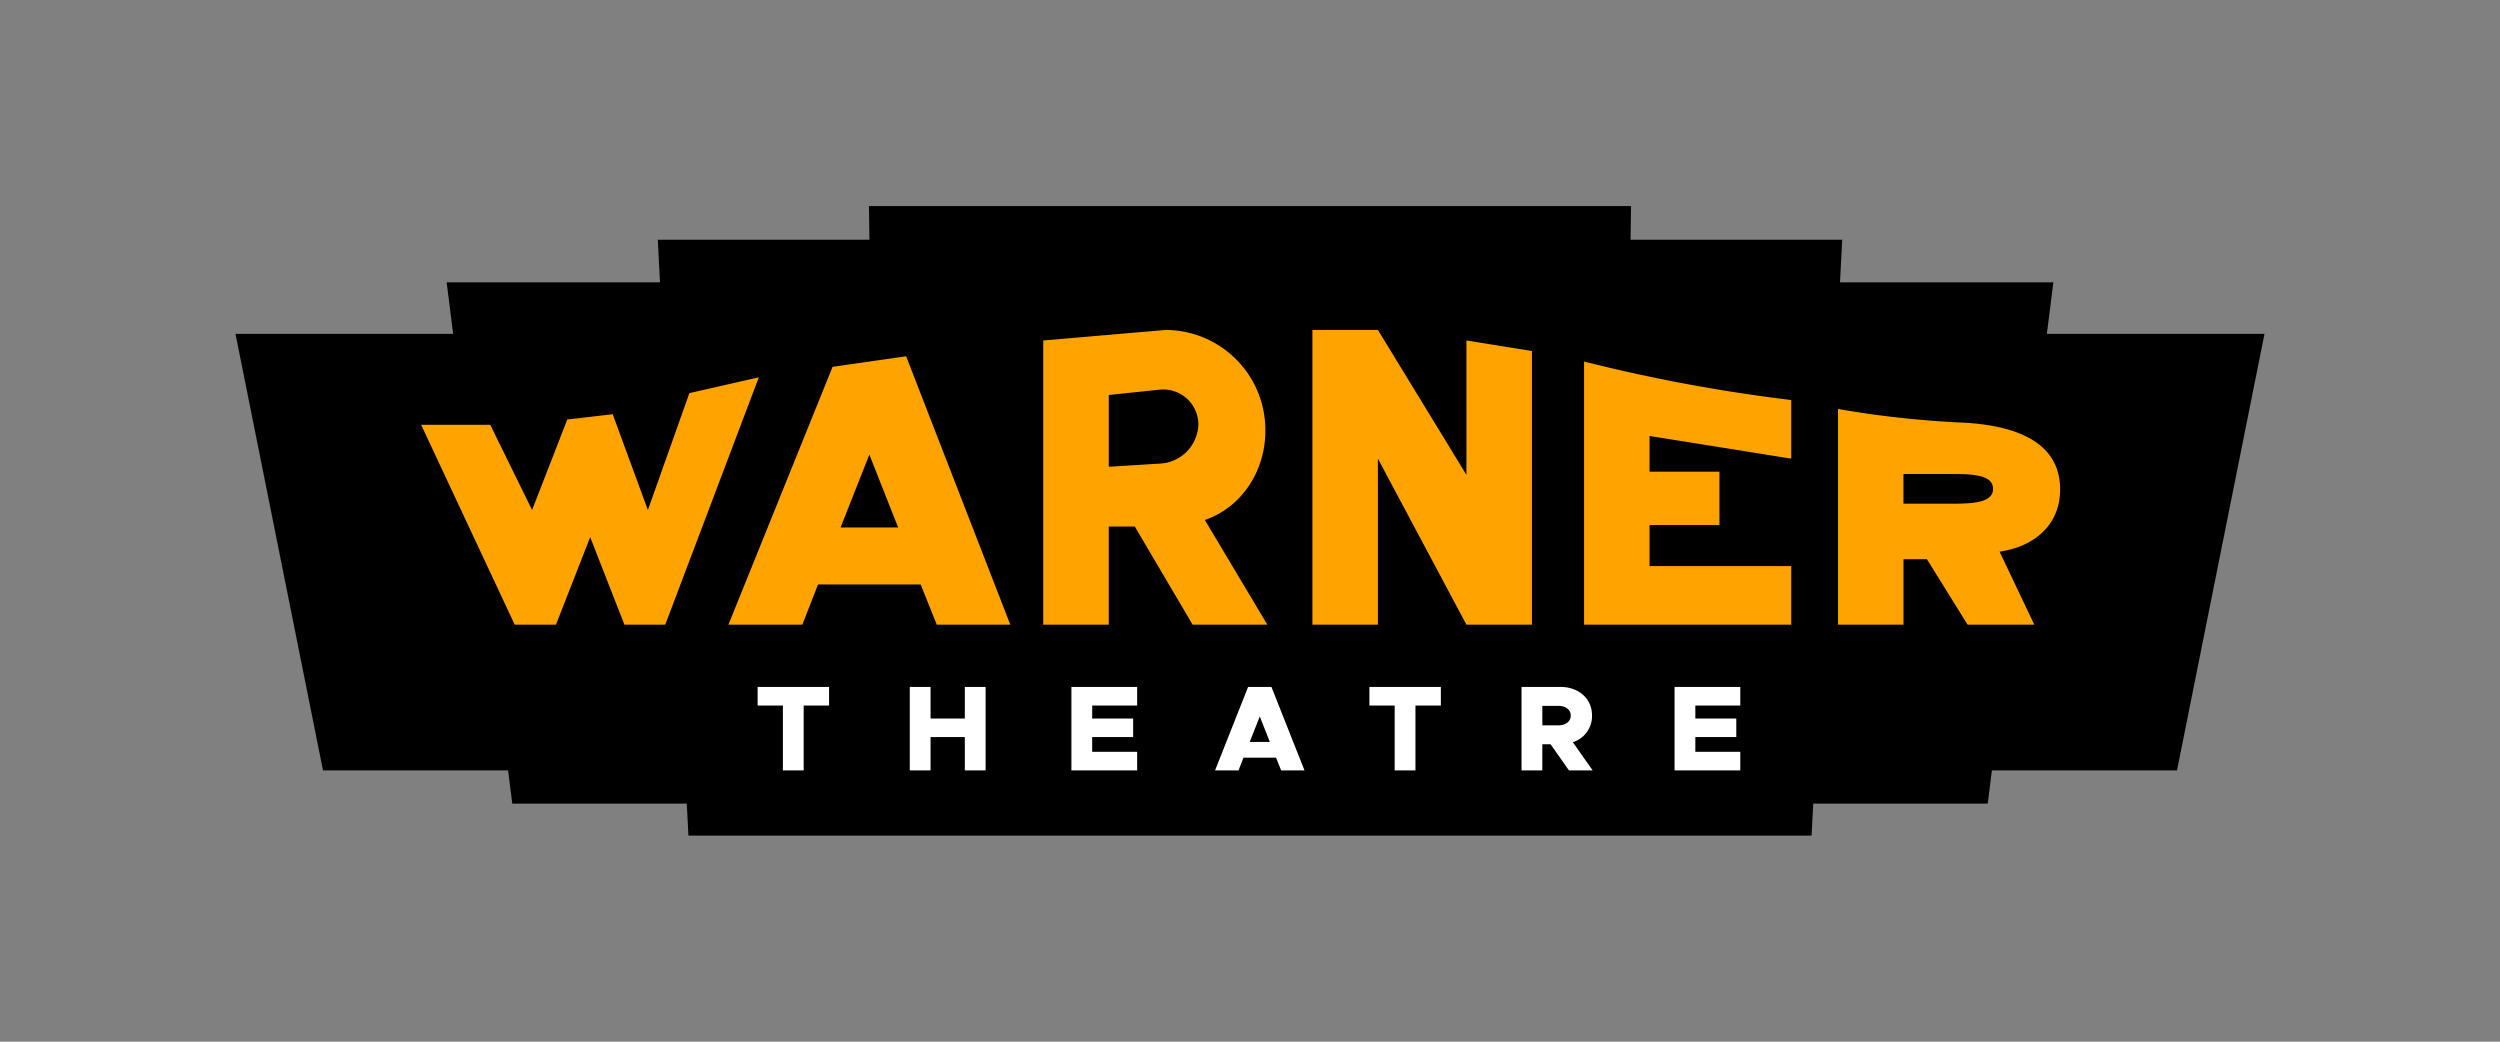 <svg id="Layer_1" data-name="Layer 1" xmlns="http://www.w3.org/2000/svg" viewBox="0 0 432 180"><rect x="0" y="0" width="432" height="180" fill="#808080" stroke="none"/><defs><style>.cls-1{fill:#fff;}.cls-2{fill:#ffa300;}</style></defs><polygon points="353.698 57.696 354.82 48.784 317.954 48.784 318.333 41.421 281.761 41.421 281.845 35.607 150.155 35.607 150.239 41.421 113.668 41.421 114.046 48.784 77.181 48.784 78.302 57.696 40.694 57.696 55.814 133.123 87.799 133.123 88.521 138.859 118.675 138.859 118.96 144.393 313.041 144.393 313.325 138.859 343.479 138.859 344.201 133.123 376.187 133.123 391.306 57.696 353.698 57.696"/><path class="cls-1" d="M143.264,121.911h-4.389v11.212h-3.59V121.911h-4.367V118.7h12.346Zm27.048,11.212h-3.591V127.37H160.8v5.753h-3.59V118.7h3.59v5.459h5.921V118.7h3.591ZM196.5,121.911H188.73v2.248h7.076v3.211H188.73v2.541H196.5v3.212H185.14V118.7H196.5Zm21.19,1.89,1.742,4.409h-3.485Zm7.727,9.322L219.705,118.7h-4.032l-5.711,14.423h4.052l.861-2.2H220.5l.883,2.2Zm23.562-11.212h-4.389v11.212H241V121.911h-4.368V118.7h12.346Zm22.449,1.744c0,1.007-.883,1.679-2.121,1.679h-2.793v-3.359h2.793C270.544,121.975,271.427,122.647,271.427,123.655Zm3.78,9.468-3.423-4.871a4.725,4.725,0,0,0,3.317-4.6c0-2.919-2.289-4.955-5.48-4.955h-6.7v14.423h3.59V128.61h1.428l3.171,4.513Zm25.515-11.212h-7.769v2.248h7.076v3.211h-7.076v2.541h7.769v3.212H289.363V118.7h11.359Z"/><path class="cls-2" d="M114.956,107.941H107.9l-5.916-15.129-5.914,15.129H88.943L72.772,73.4H84.714l7.231,14.731,6.081-15.642,7.849-.91,6.079,16.552,7.172-20.2,12-2.732Zm35.269-29.384L155.2,91.145h-9.95Zm24.355,29.384-18-46.375-12.707,1.821-18,44.554h12.771l2.714-6.949h17.735l2.781,6.949Zm32.5-34.559a6.982,6.982,0,0,1-6.685,6.728l-8.8.547V68.247l8.8-.911A6.058,6.058,0,0,1,207.077,73.382Zm-.994,34.559h12.908L208.2,89.855c6.353-2.184,10.455-8.454,10.455-15.4a17.294,17.294,0,0,0-17.27-17.439l-21.111,1.821v49.107H191.59V90.981h4.5ZM238.1,79.251v28.69H226.787V57.013H238.1l15.3,25.046V58.834l11.318,1.821v47.286H253.4Zm71.426,0-24.485-3.916V81.5h12.079v9.215H285.043v7.1h24.485v10.126h-35.8V62.476a286.652,286.652,0,0,0,35.8,6.648Zm36,16.07,6,12.622H340L332.97,96.626h-4.048v11.315H317.607V70.672a169.2,169.2,0,0,0,21.109,2.335c11.918.512,17.272,4.732,17.272,11.543S350.659,94.616,345.532,95.319Zm-7.809-13.413h-8.8v5.125h8.8c3.9,0,6.684-.4,6.684-2.563S341.628,81.906,337.723,81.906Z"/></svg>